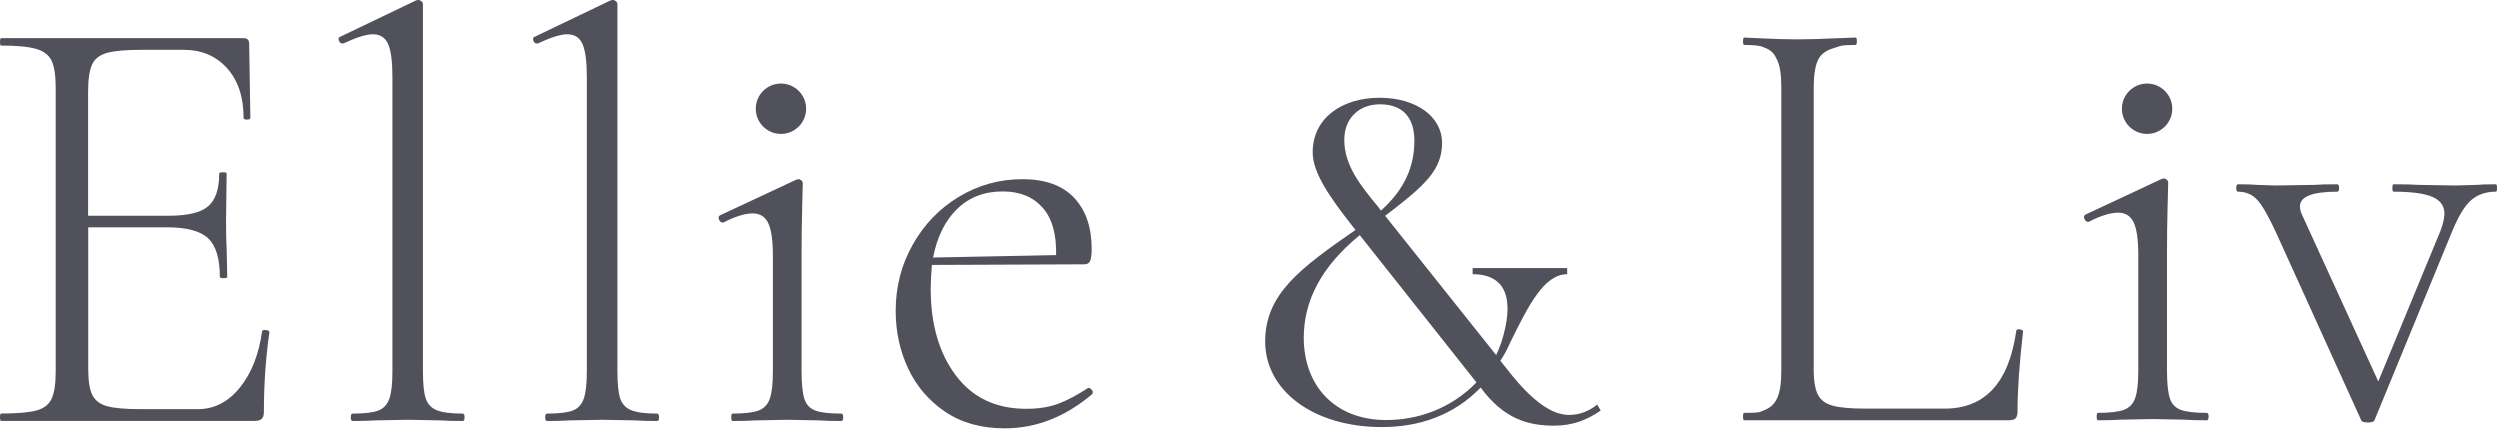 <svg version="1.1" id="type" xmlns="http://www.w3.org/2000/svg" xmlns:xlink="http://www.w3.org/1999/xlink" x="0px" y="0px" viewBox="0 0 412 71">
<style type="text/css">
	path, circle {
		fill: #50515A;
	}
</style>
<g>
	<g>
		<path d="M345.53,68.65c0-0.4,0.07-0.61,0.2-0.61c1.95,0,3.38-0.17,4.29-0.5c0.91-0.34,1.53-0.99,1.87-1.97
			c0.34-0.97,0.5-2.47,0.5-4.49V42.01c0-2.49-0.25-4.27-0.76-5.35c-0.5-1.07-1.36-1.61-2.57-1.61c-1.28,0-2.89,0.5-4.84,1.51h-0.1
			c-0.27,0-0.47-0.17-0.61-0.5c-0.14-0.34-0.07-0.57,0.2-0.71l12.51-5.85l0.4-0.1c0.13,0,0.29,0.07,0.45,0.2
			c0.17,0.14,0.25,0.3,0.25,0.5c0,0.4-0.03,1.73-0.1,3.99c-0.07,2.25-0.1,4.86-0.1,7.82v19.17c0,2.02,0.15,3.52,0.45,4.49
			c0.3,0.98,0.91,1.63,1.82,1.97s2.34,0.5,4.29,0.5c0.2,0,0.3,0.2,0.3,0.61s-0.1,0.61-0.3,0.61c-1.55,0-2.76-0.03-3.63-0.1
			l-5.35-0.1l-5.25,0.1c-0.94,0.07-2.19,0.1-3.73,0.1C345.6,69.25,345.53,69.05,345.53,68.65z"/>
		<path d="M298.89,60.68c0,1.95,0.22,3.38,0.66,4.29s1.24,1.53,2.42,1.87c1.18,0.34,3.04,0.5,5.6,0.5h12.91
			c6.66,0,10.59-4.27,11.8-12.81c0-0.2,0.18-0.29,0.56-0.25c0.37,0.04,0.56,0.15,0.56,0.35c-0.61,5.31-0.91,9.69-0.91,13.12
			c0,0.54-0.1,0.93-0.3,1.16c-0.2,0.24-0.61,0.35-1.21,0.35h-43.53c-0.14,0-0.2-0.2-0.2-0.61s0.07-0.61,0.2-0.61
			c2.62,0,2.46-0.11,3.18-0.39c1.2-0.46,1.83-1.11,2.27-2.08s0.66-2.47,0.66-4.49V14.37c0-2.02-0.22-3.5-0.66-4.44
			s-0.86-1.62-2.08-2.07c-0.4-0.15-0.75-0.45-3.37-0.45c-0.14,0-0.2-0.2-0.2-0.61s0.07-0.61,0.2-0.61l2.07,0.1
			c2.83,0.14,5.04,0.2,6.66,0.2c1.82,0,4.14-0.07,6.96-0.2l2.67-0.1c0.13,0,0.2,0.2,0.2,0.61s-0.07,0.61-0.2,0.61
			c-2.62,0-2.49,0.19-3.73,0.56c-1.25,0.37-2.09,1.04-2.52,2.02c-0.44,0.98-0.66,2.47-0.66,4.49v46.2H298.89z"/>
		<path d="M411.51,30.98c0,0.4-0.07,0.61-0.2,0.61c-1.68,0-3.06,0.49-4.14,1.46c-1.08,0.98-2.15,2.81-3.23,5.5l-12.61,30.67
			c-0.07,0.27-0.44,0.4-1.11,0.4c-0.67,0-1.04-0.14-1.11-0.4l-13.82-30.47c-1.35-2.96-2.44-4.89-3.28-5.8
			c-0.84-0.91-1.9-1.36-3.18-1.36c-0.2,0-0.3-0.2-0.3-0.61c0-0.4,0.1-0.61,0.3-0.61c1.34,0,2.39,0.03,3.13,0.1l3.03,0.1l6.36-0.1
			c0.94-0.07,2.22-0.1,3.83-0.1c0.2,0,0.3,0.2,0.3,0.61c0,0.4-0.1,0.61-0.3,0.61c-4.1,0-6.15,0.81-6.15,2.42
			c0,0.47,0.13,0.98,0.4,1.51l12.51,27.34l10.29-24.92c0.4-1.14,0.61-2.05,0.61-2.72c0-1.28-0.66-2.2-1.97-2.77
			c-1.31-0.57-3.45-0.86-6.41-0.86c-0.14,0-0.2-0.2-0.2-0.61c0-0.4,0.07-0.61,0.2-0.61c1.82,0,3.19,0.03,4.14,0.1l6.05,0.1l3.53-0.1
			c0.67-0.07,1.72-0.1,3.13-0.1C411.45,30.37,411.51,30.57,411.51,30.98z"/>
		<g>
			<path d="M263.79,67.67c-2.4,1.63-4.73,2.48-7.68,2.48c-4.11,0-8.22-1.01-12.1-6.28c-4.42,4.57-10.08,6.51-16.28,6.51
				c-11.24,0-19.23-5.97-19.23-14.11c0-7.83,5.81-12.09,14.89-18.38l-0.62-0.77c-3.57-4.57-6.44-8.61-6.44-12.02
				c0-5.74,4.96-8.99,11.01-8.99c6.05,0,10.31,3.1,10.31,7.44c0,4.5-2.87,7.06-9.38,12.02l18.3,22.95c0.31-0.7,0.62-1.4,0.85-2.09
				c2.17-6.82,1.01-11.24-4.73-11.24v-1.01h15.58v1.01c-3.8,0-6.36,5.12-9.38,11.24c-0.47,1.09-1.01,2.09-1.63,3.03l1.24,1.55
				c4.11,5.27,7.36,7.37,10.08,7.37c1.63,0,3.18-0.54,4.65-1.71L263.79,67.67z M243.32,63.02l-19.23-24.27
				c-6.36,5.19-9.23,10.85-9.23,16.9c0,7.91,5.12,13.57,13.57,13.57C233.55,69.22,239.05,67.43,243.32,63.02z M227.19,34.17
				l0.39,0.54c3.8-3.41,5.51-7.13,5.51-11.55c0-3.8-1.94-5.97-5.66-5.97c-3.49,0-5.89,2.33-5.89,5.82
				C221.53,27.19,224.09,30.45,227.19,34.17z"/>
		</g>
		<g>
			<path d="M43.79,54.39c0.4,0.04,0.61,0.15,0.61,0.35c-0.61,4.24-0.91,8.61-0.91,13.12c0,0.54-0.12,0.93-0.35,1.16
				c-0.24,0.24-0.66,0.35-1.26,0.35H0.2c-0.14,0-0.2-0.2-0.2-0.61s0.07-0.61,0.2-0.61c2.62,0,4.56-0.17,5.8-0.5
				c1.24-0.34,2.08-0.99,2.52-1.97c0.44-0.97,0.66-2.47,0.66-4.49V14.48c0-2.02-0.22-3.5-0.66-4.44S7.24,8.44,6,8.07
				C4.75,7.7,2.82,7.51,0.2,7.51C0.06,7.51,0,7.31,0,6.9s0.07-0.61,0.2-0.61h39.95c0.61,0,0.91,0.3,0.91,0.91l0.2,12.21
				c0,0.2-0.19,0.3-0.56,0.3s-0.56-0.1-0.56-0.3c0-3.43-0.91-6.15-2.72-8.17c-1.82-2.02-4.2-3.03-7.16-3.03H23.3
				c-2.56,0-4.44,0.17-5.65,0.5c-1.21,0.34-2.04,0.98-2.47,1.92c-0.44,0.94-0.66,2.42-0.66,4.44v20.48h13.33
				c3.09,0,5.25-0.52,6.46-1.56s1.82-2.84,1.82-5.4c0-0.13,0.2-0.2,0.61-0.2s0.61,0.07,0.61,0.2l-0.1,7.97c0,1.95,0.03,3.4,0.1,4.34
				l0.1,4.74c0,0.14-0.2,0.2-0.61,0.2c-0.4,0-0.61-0.07-0.61-0.2c0-3.03-0.64-5.15-1.92-6.36s-3.53-1.82-6.76-1.82H14.54v23.31
				c0,1.95,0.22,3.38,0.66,4.29s1.24,1.53,2.42,1.87s3.08,0.5,5.7,0.5h9.28c2.69,0,4.99-1.18,6.91-3.53s3.14-5.45,3.68-9.28
				C43.18,54.44,43.38,54.36,43.79,54.39z"/>
			<path d="M57.81,68.77c0-0.4,0.1-0.61,0.3-0.61c1.95,0,3.36-0.17,4.24-0.5c0.87-0.34,1.48-0.99,1.82-1.97
				c0.34-0.97,0.5-2.47,0.5-4.49V12.61c0-2.49-0.24-4.27-0.71-5.35c-0.47-1.07-1.31-1.61-2.52-1.61c-1.08,0-2.69,0.5-4.84,1.51h-0.2
				c-0.27,0-0.45-0.17-0.56-0.5c-0.1-0.34-0.02-0.54,0.25-0.61L68.5,0.1C68.63,0.03,68.8,0,69,0c0.13,0,0.29,0.07,0.45,0.2
				c0.17,0.14,0.25,0.3,0.25,0.5v60.49c0,2.02,0.15,3.5,0.45,4.44s0.91,1.6,1.82,1.97s2.34,0.56,4.29,0.56c0.2,0,0.3,0.2,0.3,0.61
				s-0.1,0.61-0.3,0.61c-1.48,0-2.69-0.03-3.63-0.1l-5.45-0.1l-5.45,0.1c-0.88,0.07-2.09,0.1-3.63,0.1
				C57.91,69.37,57.81,69.17,57.81,68.77z"/>
			<path d="M89.85,68.77c0-0.4,0.1-0.61,0.3-0.61c1.95,0,3.36-0.17,4.24-0.5c0.87-0.34,1.48-0.99,1.82-1.97
				c0.34-0.97,0.5-2.47,0.5-4.49V12.61c0-2.49-0.24-4.27-0.71-5.35c-0.47-1.07-1.31-1.61-2.52-1.61c-1.08,0-2.69,0.5-4.84,1.51h-0.2
				c-0.27,0-0.45-0.17-0.55-0.5c-0.1-0.34-0.02-0.54,0.25-0.61l12.41-5.95c0.13-0.07,0.3-0.1,0.5-0.1c0.13,0,0.29,0.07,0.45,0.2
				c0.17,0.14,0.25,0.3,0.25,0.5v60.49c0,2.02,0.15,3.5,0.45,4.44s0.91,1.6,1.82,1.97s2.34,0.56,4.29,0.56c0.2,0,0.3,0.2,0.3,0.61
				s-0.1,0.61-0.3,0.61c-1.48,0-2.69-0.03-3.63-0.1l-5.45-0.1l-5.45,0.1c-0.88,0.07-2.09,0.1-3.63,0.1
				C89.95,69.37,89.85,69.17,89.85,68.77z"/>
			<path d="M120.51,68.77c0-0.4,0.07-0.61,0.2-0.61c1.95,0,3.38-0.17,4.29-0.5c0.91-0.34,1.53-0.99,1.87-1.97
				c0.34-0.97,0.5-2.47,0.5-4.49V42.13c0-2.49-0.25-4.27-0.76-5.35c-0.5-1.07-1.36-1.61-2.57-1.61c-1.28,0-2.89,0.5-4.84,1.51h-0.1
				c-0.27,0-0.47-0.17-0.61-0.5c-0.14-0.34-0.07-0.57,0.2-0.71l12.51-5.85l0.4-0.1c0.13,0,0.29,0.07,0.45,0.2
				c0.17,0.14,0.25,0.3,0.25,0.5c0,0.4-0.03,1.73-0.1,3.99c-0.07,2.25-0.1,4.86-0.1,7.82V61.2c0,2.02,0.15,3.52,0.45,4.49
				c0.3,0.98,0.91,1.63,1.82,1.97s2.34,0.5,4.29,0.5c0.2,0,0.3,0.2,0.3,0.61s-0.1,0.61-0.3,0.61c-1.55,0-2.76-0.03-3.63-0.1
				l-5.35-0.1l-5.25,0.1c-0.94,0.07-2.19,0.1-3.73,0.1C120.58,69.37,120.51,69.17,120.51,68.77z"/>
			<path d="M179.39,63.93c0.2,0,0.39,0.12,0.56,0.35c0.17,0.24,0.18,0.45,0.05,0.66c-4.44,3.77-9.25,5.65-14.43,5.65
				c-3.83,0-7.1-0.91-9.79-2.72c-2.69-1.82-4.73-4.19-6.1-7.11c-1.38-2.93-2.07-6.1-2.07-9.53c0-3.97,0.94-7.62,2.83-10.95
				c1.88-3.33,4.42-5.95,7.62-7.87c3.19-1.92,6.67-2.88,10.44-2.88s6.61,1.03,8.53,3.08s2.88,4.86,2.88,8.42
				c0,0.94-0.09,1.6-0.25,1.97c-0.17,0.37-0.49,0.56-0.96,0.56l-25.12,0.1c-0.14,1.61-0.2,2.93-0.2,3.93
				c0,5.85,1.38,10.61,4.14,14.28c2.76,3.67,6.62,5.5,11.6,5.5c2.08,0,3.87-0.29,5.35-0.86c1.48-0.57,3.09-1.43,4.84-2.57h0.08
				V63.93z M157.75,34.42c-1.98,1.92-3.31,4.59-3.98,8.02l20.28-0.4c0.07-3.5-0.69-6.12-2.27-7.87s-3.75-2.62-6.51-2.62
				C162.24,31.54,159.74,32.5,157.75,34.42z"/>
			<circle cx="128.7" cy="17.92" r="4.15"/>
		</g>
	</g>
	<circle cx="353.84" cy="17.92" r="4.15"/>
</g>
</svg>
